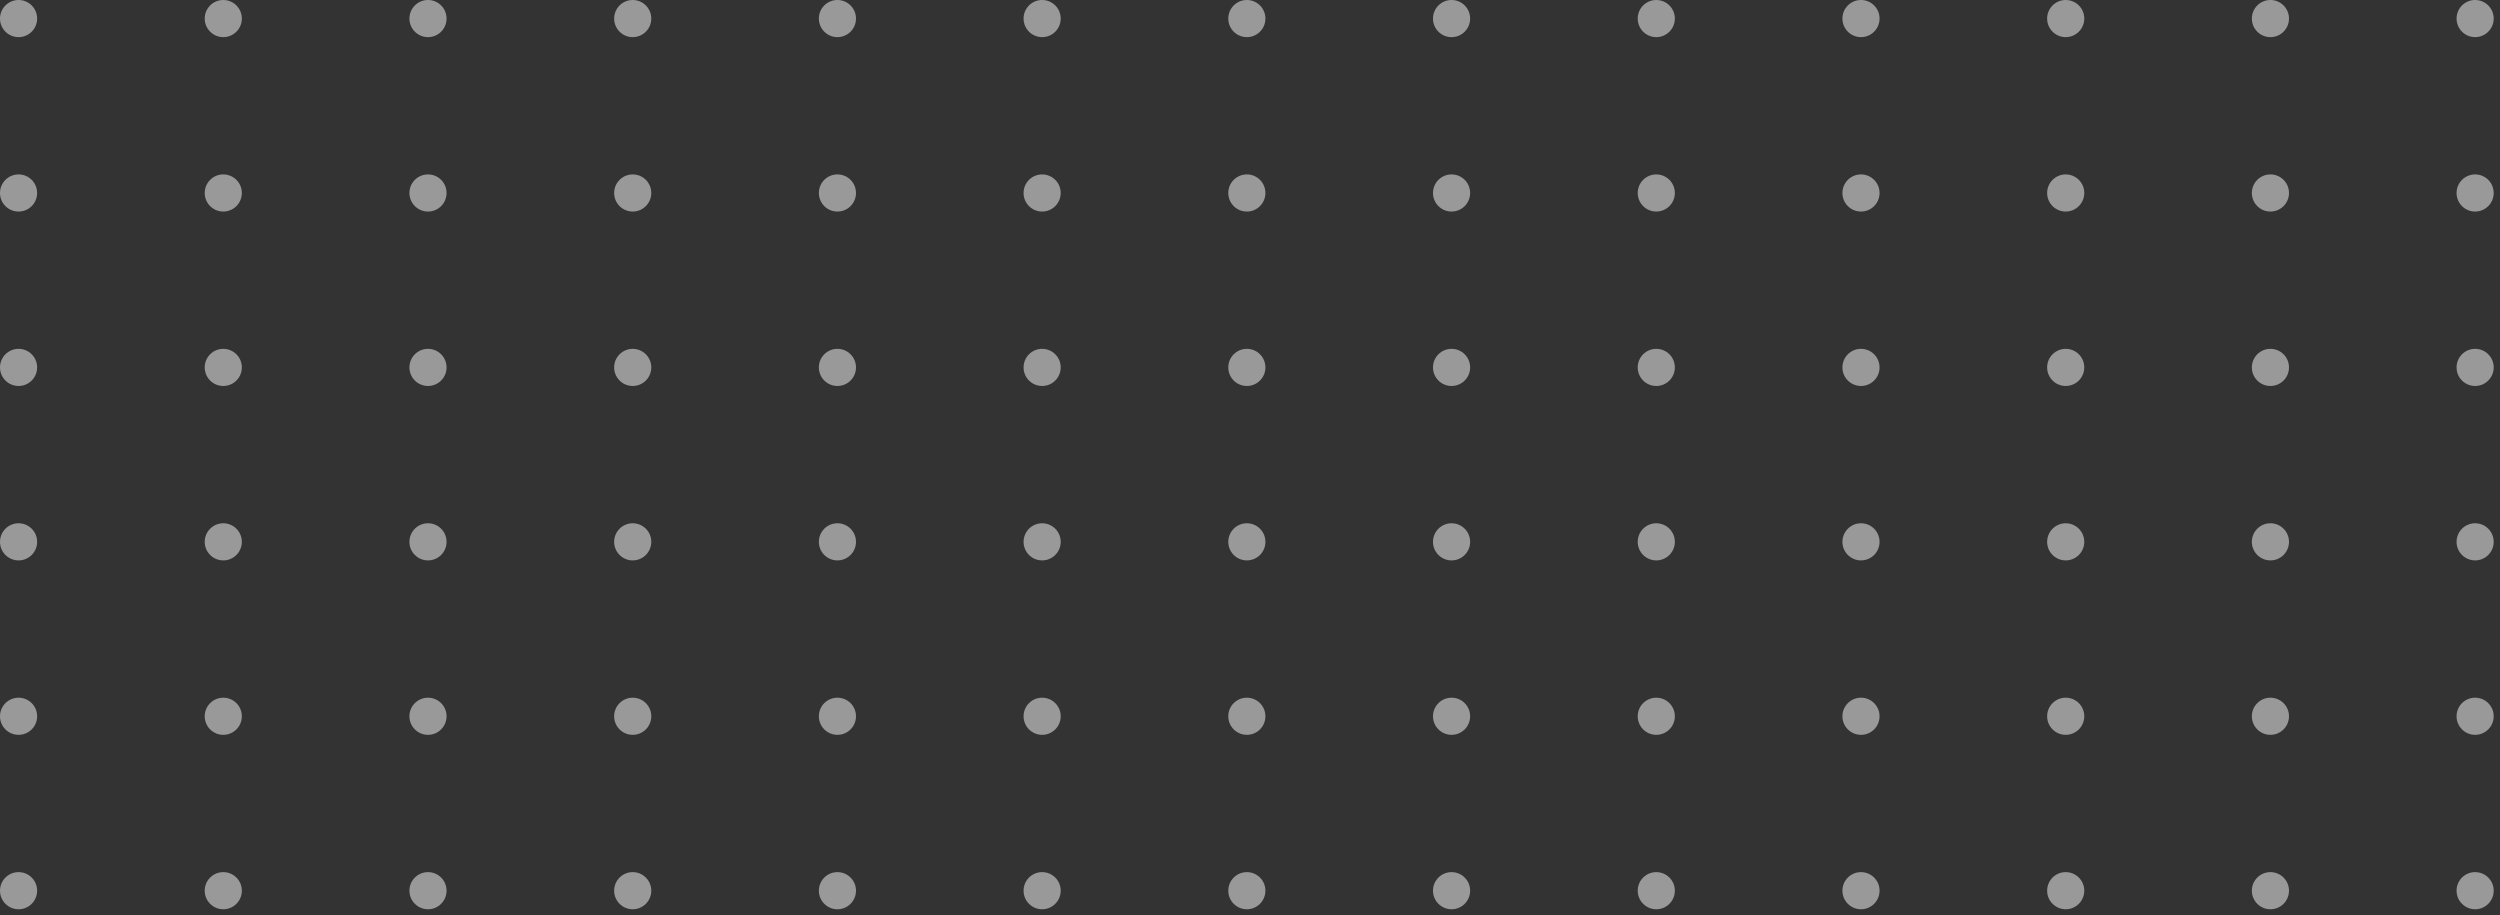 <?xml version="1.0" encoding="UTF-8"?> <svg xmlns="http://www.w3.org/2000/svg" width="325" height="119" viewBox="0 0 325 119" fill="none"><rect x="0" y="0" width="325" height="119" fill="#333333" stroke="none"/> <g opacity="0.5"> <path d="M0 2.413C0 3.747 1.081 4.828 2.414 4.828C3.747 4.828 4.828 3.747 4.828 2.413C4.828 1.08 3.747 0 2.414 0C1.081 0 0 1.08 0 2.413Z" fill="white"></path> <path d="M26.613 2.413C26.613 3.747 27.693 4.828 29.026 4.828C30.359 4.828 31.44 3.747 31.44 2.413C31.44 1.08 30.359 0 29.026 0C27.693 0 26.613 1.08 26.613 2.413Z" fill="white"></path> <path d="M53.225 2.413C53.225 3.747 54.307 4.828 55.64 4.828C56.972 4.828 58.053 3.747 58.053 2.413C58.053 1.08 56.972 0 55.64 0C54.307 0 53.225 1.08 53.225 2.413Z" fill="white"></path> <path d="M79.839 2.413C79.839 3.747 80.919 4.828 82.252 4.828C83.585 4.828 84.667 3.747 84.667 2.413C84.667 1.08 83.585 0 82.252 0C80.919 0 79.839 1.08 79.839 2.413Z" fill="white"></path> <path d="M106.452 2.413C106.452 3.747 107.532 4.828 108.865 4.828C110.199 4.828 111.279 3.747 111.279 2.413C111.279 1.08 110.199 0 108.865 0C107.532 0 106.452 1.08 106.452 2.413Z" fill="white"></path> <path d="M133.064 2.413C133.064 3.747 134.145 4.828 135.477 4.828C136.81 4.828 137.892 3.747 137.892 2.413C137.892 1.08 136.81 0 135.477 0C134.145 0 133.064 1.08 133.064 2.413Z" fill="white"></path> <path d="M159.677 2.413C159.677 3.747 160.757 4.828 162.091 4.828C163.424 4.828 164.504 3.747 164.504 2.413C164.504 1.08 163.424 0 162.091 0C160.757 0 159.677 1.08 159.677 2.413Z" fill="white"></path> <path d="M186.289 2.413C186.289 3.747 187.371 4.828 188.704 4.828C190.037 4.828 191.117 3.747 191.117 2.413C191.117 1.08 190.037 0 188.704 0C187.371 0 186.289 1.08 186.289 2.413Z" fill="white"></path> <path d="M212.903 2.413C212.903 3.747 213.983 4.828 215.316 4.828C216.649 4.828 217.731 3.747 217.731 2.413C217.731 1.08 216.649 0 215.316 0C213.983 0 212.903 1.08 212.903 2.413Z" fill="white"></path> <path d="M239.514 2.413C239.514 3.747 240.596 4.828 241.929 4.828C243.262 4.828 244.342 3.747 244.342 2.413C244.342 1.08 243.262 0 241.929 0C240.596 0 239.514 1.08 239.514 2.413Z" fill="white"></path> <path d="M266.128 2.413C266.128 3.747 267.209 4.828 268.542 4.828C269.874 4.828 270.956 3.747 270.956 2.413C270.956 1.08 269.874 0 268.542 0C267.209 0 266.128 1.08 266.128 2.413Z" fill="white"></path> <path d="M292.74 2.413C292.74 3.747 293.821 4.828 295.155 4.828C296.488 4.828 297.569 3.747 297.569 2.413C297.569 1.08 296.488 0 295.155 0C293.821 0 292.74 1.08 292.74 2.413Z" fill="white"></path> <path d="M319.353 2.413C319.353 3.747 320.433 4.828 321.767 4.828C323.1 4.828 324.181 3.747 324.181 2.413C324.181 1.08 323.1 0 321.767 0C320.433 0 319.353 1.08 319.353 2.413Z" fill="white"></path> <path d="M0 25.088C0 26.421 1.081 27.502 2.414 27.502C3.747 27.502 4.828 26.421 4.828 25.088C4.828 23.756 3.747 22.674 2.414 22.674C1.081 22.674 0 23.756 0 25.088Z" fill="white"></path> <path d="M26.613 25.088C26.613 26.421 27.693 27.502 29.026 27.502C30.359 27.502 31.44 26.421 31.44 25.088C31.44 23.756 30.359 22.674 29.026 22.674C27.693 22.674 26.613 23.756 26.613 25.088Z" fill="white"></path> <path d="M53.225 25.088C53.225 26.421 54.307 27.502 55.64 27.502C56.972 27.502 58.053 26.421 58.053 25.088C58.053 23.756 56.972 22.674 55.64 22.674C54.307 22.674 53.225 23.756 53.225 25.088Z" fill="white"></path> <path d="M79.839 25.088C79.839 26.421 80.919 27.502 82.252 27.502C83.585 27.502 84.667 26.421 84.667 25.088C84.667 23.756 83.585 22.674 82.252 22.674C80.919 22.674 79.839 23.756 79.839 25.088Z" fill="white"></path> <path d="M106.452 25.088C106.452 26.421 107.532 27.502 108.865 27.502C110.199 27.502 111.279 26.421 111.279 25.088C111.279 23.756 110.199 22.674 108.865 22.674C107.532 22.674 106.452 23.756 106.452 25.088Z" fill="white"></path> <path d="M133.064 25.088C133.064 26.421 134.145 27.502 135.477 27.502C136.81 27.502 137.892 26.421 137.892 25.088C137.892 23.756 136.81 22.674 135.477 22.674C134.145 22.674 133.064 23.756 133.064 25.088Z" fill="white"></path> <path d="M159.677 25.088C159.677 26.421 160.757 27.502 162.091 27.502C163.424 27.502 164.504 26.421 164.504 25.088C164.504 23.756 163.424 22.674 162.091 22.674C160.757 22.674 159.677 23.756 159.677 25.088Z" fill="white"></path> <path d="M186.289 25.088C186.289 26.421 187.371 27.502 188.704 27.502C190.037 27.502 191.117 26.421 191.117 25.088C191.117 23.756 190.037 22.674 188.704 22.674C187.371 22.674 186.289 23.756 186.289 25.088Z" fill="white"></path> <path d="M212.903 25.088C212.903 26.421 213.983 27.502 215.316 27.502C216.649 27.502 217.731 26.421 217.731 25.088C217.731 23.756 216.649 22.674 215.316 22.674C213.983 22.674 212.903 23.756 212.903 25.088Z" fill="white"></path> <path d="M239.514 25.088C239.514 26.421 240.596 27.502 241.929 27.502C243.262 27.502 244.342 26.421 244.342 25.088C244.342 23.756 243.262 22.674 241.929 22.674C240.596 22.674 239.514 23.756 239.514 25.088Z" fill="white"></path> <path d="M266.128 25.088C266.128 26.421 267.209 27.502 268.542 27.502C269.874 27.502 270.956 26.421 270.956 25.088C270.956 23.756 269.874 22.674 268.542 22.674C267.209 22.674 266.128 23.756 266.128 25.088Z" fill="white"></path> <path d="M292.74 25.088C292.74 26.421 293.821 27.502 295.155 27.502C296.488 27.502 297.569 26.421 297.569 25.088C297.569 23.756 296.488 22.674 295.155 22.674C293.821 22.674 292.74 23.756 292.74 25.088Z" fill="white"></path> <path d="M319.353 25.088C319.353 26.421 320.433 27.502 321.767 27.502C323.1 27.502 324.181 26.421 324.181 25.088C324.181 23.756 323.1 22.674 321.767 22.674C320.433 22.674 319.353 23.756 319.353 25.088Z" fill="white"></path> <path d="M0 47.764C0 49.097 1.081 50.177 2.414 50.177C3.747 50.177 4.828 49.097 4.828 47.764C4.828 46.43 3.747 45.349 2.414 45.349C1.081 45.349 0 46.43 0 47.764Z" fill="white"></path> <path d="M26.613 47.764C26.613 49.097 27.693 50.177 29.026 50.177C30.359 50.177 31.44 49.097 31.44 47.764C31.44 46.43 30.359 45.349 29.026 45.349C27.693 45.349 26.613 46.43 26.613 47.764Z" fill="white"></path> <path d="M53.225 47.764C53.225 49.097 54.307 50.177 55.64 50.177C56.972 50.177 58.053 49.097 58.053 47.764C58.053 46.43 56.972 45.349 55.64 45.349C54.307 45.349 53.225 46.43 53.225 47.764Z" fill="white"></path> <path d="M79.839 47.764C79.839 49.097 80.919 50.177 82.252 50.177C83.585 50.177 84.667 49.097 84.667 47.764C84.667 46.43 83.585 45.349 82.252 45.349C80.919 45.349 79.839 46.43 79.839 47.764Z" fill="white"></path> <path d="M106.452 47.764C106.452 49.097 107.532 50.177 108.865 50.177C110.199 50.177 111.279 49.097 111.279 47.764C111.279 46.43 110.199 45.349 108.865 45.349C107.532 45.349 106.452 46.43 106.452 47.764Z" fill="white"></path> <path d="M133.064 47.764C133.064 49.097 134.145 50.177 135.477 50.177C136.81 50.177 137.892 49.097 137.892 47.764C137.892 46.43 136.81 45.349 135.477 45.349C134.145 45.349 133.064 46.43 133.064 47.764Z" fill="white"></path> <path d="M159.677 47.764C159.677 49.097 160.757 50.177 162.091 50.177C163.424 50.177 164.504 49.097 164.504 47.764C164.504 46.43 163.424 45.349 162.091 45.349C160.757 45.349 159.677 46.43 159.677 47.764Z" fill="white"></path> <path d="M186.289 47.764C186.289 49.097 187.371 50.177 188.704 50.177C190.037 50.177 191.117 49.097 191.117 47.764C191.117 46.43 190.037 45.349 188.704 45.349C187.371 45.349 186.289 46.43 186.289 47.764Z" fill="white"></path> <path d="M212.903 47.764C212.903 49.097 213.983 50.177 215.316 50.177C216.649 50.177 217.731 49.097 217.731 47.764C217.731 46.43 216.649 45.349 215.316 45.349C213.983 45.349 212.903 46.43 212.903 47.764Z" fill="white"></path> <path d="M239.514 47.764C239.514 49.097 240.596 50.177 241.929 50.177C243.262 50.177 244.342 49.097 244.342 47.764C244.342 46.43 243.262 45.349 241.929 45.349C240.596 45.349 239.514 46.43 239.514 47.764Z" fill="white"></path> <path d="M266.128 47.764C266.128 49.097 267.209 50.177 268.542 50.177C269.874 50.177 270.956 49.097 270.956 47.764C270.956 46.43 269.874 45.349 268.542 45.349C267.209 45.349 266.128 46.43 266.128 47.764Z" fill="white"></path> <path d="M292.74 47.764C292.74 49.097 293.821 50.177 295.155 50.177C296.488 50.177 297.569 49.097 297.569 47.764C297.569 46.43 296.488 45.349 295.155 45.349C293.821 45.349 292.74 46.43 292.74 47.764Z" fill="white"></path> <path d="M319.353 47.764C319.353 49.097 320.433 50.177 321.767 50.177C323.1 50.177 324.181 49.097 324.181 47.764C324.181 46.43 323.1 45.349 321.767 45.349C320.433 45.349 319.353 46.43 319.353 47.764Z" fill="white"></path> <path d="M0 70.44C0 71.771 1.081 72.852 2.414 72.852C3.747 72.852 4.828 71.771 4.828 70.44C4.828 69.107 3.747 68.025 2.414 68.025C1.081 68.025 0 69.107 0 70.44Z" fill="white"></path> <path d="M26.613 70.44C26.613 71.771 27.693 72.852 29.026 72.852C30.359 72.852 31.44 71.771 31.44 70.44C31.44 69.107 30.359 68.025 29.026 68.025C27.693 68.025 26.613 69.107 26.613 70.44Z" fill="white"></path> <path d="M53.225 70.44C53.225 71.771 54.307 72.852 55.64 72.852C56.972 72.852 58.053 71.771 58.053 70.44C58.053 69.107 56.972 68.025 55.64 68.025C54.307 68.025 53.225 69.107 53.225 70.44Z" fill="white"></path> <path d="M79.839 70.44C79.839 71.771 80.919 72.852 82.252 72.852C83.585 72.852 84.667 71.771 84.667 70.44C84.667 69.107 83.585 68.025 82.252 68.025C80.919 68.025 79.839 69.107 79.839 70.44Z" fill="white"></path> <path d="M106.452 70.44C106.452 71.771 107.532 72.852 108.865 72.852C110.199 72.852 111.279 71.771 111.279 70.44C111.279 69.107 110.199 68.025 108.865 68.025C107.532 68.025 106.452 69.107 106.452 70.44Z" fill="white"></path> <path d="M133.064 70.44C133.064 71.771 134.145 72.852 135.477 72.852C136.81 72.852 137.892 71.771 137.892 70.44C137.892 69.107 136.81 68.025 135.477 68.025C134.145 68.025 133.064 69.107 133.064 70.44Z" fill="white"></path> <path d="M159.677 70.44C159.677 71.771 160.757 72.852 162.091 72.852C163.424 72.852 164.504 71.771 164.504 70.44C164.504 69.107 163.424 68.025 162.091 68.025C160.757 68.025 159.677 69.107 159.677 70.44Z" fill="white"></path> <path d="M186.289 70.44C186.289 71.771 187.371 72.852 188.704 72.852C190.037 72.852 191.117 71.771 191.117 70.44C191.117 69.107 190.037 68.025 188.704 68.025C187.371 68.025 186.289 69.107 186.289 70.44Z" fill="white"></path> <path d="M212.903 70.44C212.903 71.771 213.983 72.852 215.316 72.852C216.649 72.852 217.731 71.771 217.731 70.44C217.731 69.107 216.649 68.025 215.316 68.025C213.983 68.025 212.903 69.107 212.903 70.44Z" fill="white"></path> <path d="M239.514 70.44C239.514 71.771 240.596 72.852 241.929 72.852C243.262 72.852 244.342 71.771 244.342 70.44C244.342 69.107 243.262 68.025 241.929 68.025C240.596 68.025 239.514 69.107 239.514 70.44Z" fill="white"></path> <path d="M266.128 70.44C266.128 71.771 267.209 72.852 268.542 72.852C269.874 72.852 270.956 71.771 270.956 70.44C270.956 69.107 269.874 68.025 268.542 68.025C267.209 68.025 266.128 69.107 266.128 70.44Z" fill="white"></path> <path d="M292.74 70.44C292.74 71.771 293.821 72.852 295.155 72.852C296.488 72.852 297.569 71.771 297.569 70.44C297.569 69.107 296.488 68.025 295.155 68.025C293.821 68.025 292.74 69.107 292.74 70.44Z" fill="white"></path> <path d="M319.353 70.44C319.353 71.771 320.433 72.852 321.767 72.852C323.1 72.852 324.181 71.771 324.181 70.44C324.181 69.107 323.1 68.025 321.767 68.025C320.433 68.025 319.353 69.107 319.353 70.44Z" fill="white"></path> <path d="M0 93.114C0 94.448 1.081 95.528 2.414 95.528C3.747 95.528 4.828 94.448 4.828 93.114C4.828 91.781 3.747 90.7 2.414 90.7C1.081 90.7 0 91.781 0 93.114Z" fill="white"></path> <path d="M26.613 93.114C26.613 94.448 27.693 95.528 29.026 95.528C30.359 95.528 31.44 94.448 31.44 93.114C31.44 91.781 30.359 90.7 29.026 90.7C27.693 90.7 26.613 91.781 26.613 93.114Z" fill="white"></path> <path d="M53.225 93.114C53.225 94.448 54.307 95.528 55.64 95.528C56.972 95.528 58.053 94.448 58.053 93.114C58.053 91.781 56.972 90.7 55.64 90.7C54.307 90.7 53.225 91.781 53.225 93.114Z" fill="white"></path> <path d="M79.839 93.114C79.839 94.448 80.919 95.528 82.252 95.528C83.585 95.528 84.667 94.448 84.667 93.114C84.667 91.781 83.585 90.7 82.252 90.7C80.919 90.7 79.839 91.781 79.839 93.114Z" fill="white"></path> <path d="M106.452 93.114C106.452 94.448 107.532 95.528 108.865 95.528C110.199 95.528 111.279 94.448 111.279 93.114C111.279 91.781 110.199 90.7 108.865 90.7C107.532 90.7 106.452 91.781 106.452 93.114Z" fill="white"></path> <path d="M133.064 93.114C133.064 94.448 134.145 95.528 135.477 95.528C136.81 95.528 137.892 94.448 137.892 93.114C137.892 91.781 136.81 90.7 135.477 90.7C134.145 90.7 133.064 91.781 133.064 93.114Z" fill="white"></path> <path d="M159.677 93.114C159.677 94.448 160.757 95.528 162.091 95.528C163.424 95.528 164.504 94.448 164.504 93.114C164.504 91.781 163.424 90.7 162.091 90.7C160.757 90.7 159.677 91.781 159.677 93.114Z" fill="white"></path> <path d="M186.289 93.114C186.289 94.448 187.371 95.528 188.704 95.528C190.037 95.528 191.117 94.448 191.117 93.114C191.117 91.781 190.037 90.7 188.704 90.7C187.371 90.7 186.289 91.781 186.289 93.114Z" fill="white"></path> <path d="M212.903 93.114C212.903 94.448 213.983 95.528 215.316 95.528C216.649 95.528 217.731 94.448 217.731 93.114C217.731 91.781 216.649 90.7 215.316 90.7C213.983 90.7 212.903 91.781 212.903 93.114Z" fill="white"></path> <path d="M239.514 93.114C239.514 94.448 240.596 95.528 241.929 95.528C243.262 95.528 244.342 94.448 244.342 93.114C244.342 91.781 243.262 90.7 241.929 90.7C240.596 90.7 239.514 91.781 239.514 93.114Z" fill="white"></path> <path d="M266.128 93.114C266.128 94.448 267.209 95.528 268.542 95.528C269.874 95.528 270.956 94.448 270.956 93.114C270.956 91.781 269.874 90.7 268.542 90.7C267.209 90.7 266.128 91.781 266.128 93.114Z" fill="white"></path> <path d="M292.74 93.114C292.74 94.448 293.821 95.528 295.155 95.528C296.488 95.528 297.569 94.448 297.569 93.114C297.569 91.781 296.488 90.7 295.155 90.7C293.821 90.7 292.74 91.781 292.74 93.114Z" fill="white"></path> <path d="M319.353 93.114C319.353 94.448 320.433 95.528 321.767 95.528C323.1 95.528 324.181 94.448 324.181 93.114C324.181 91.781 323.1 90.7 321.767 90.7C320.433 90.7 319.353 91.781 319.353 93.114Z" fill="white"></path> <path d="M0 115.789C0 117.123 1.081 118.204 2.414 118.204C3.747 118.204 4.828 117.123 4.828 115.789C4.828 114.456 3.747 113.376 2.414 113.376C1.081 113.376 0 114.456 0 115.789Z" fill="white"></path> <path d="M26.613 115.789C26.613 117.123 27.693 118.204 29.026 118.204C30.359 118.204 31.44 117.123 31.44 115.789C31.44 114.456 30.359 113.376 29.026 113.376C27.693 113.376 26.613 114.456 26.613 115.789Z" fill="white"></path> <path d="M53.225 115.789C53.225 117.123 54.307 118.204 55.64 118.204C56.972 118.204 58.053 117.123 58.053 115.789C58.053 114.456 56.972 113.376 55.64 113.376C54.307 113.376 53.225 114.456 53.225 115.789Z" fill="white"></path> <path d="M79.839 115.789C79.839 117.123 80.919 118.204 82.252 118.204C83.585 118.204 84.667 117.123 84.667 115.789C84.667 114.456 83.585 113.376 82.252 113.376C80.919 113.376 79.839 114.456 79.839 115.789Z" fill="white"></path> <path d="M106.452 115.789C106.452 117.123 107.532 118.204 108.865 118.204C110.199 118.204 111.279 117.123 111.279 115.789C111.279 114.456 110.199 113.376 108.865 113.376C107.532 113.376 106.452 114.456 106.452 115.789Z" fill="white"></path> <path d="M133.064 115.789C133.064 117.123 134.145 118.204 135.477 118.204C136.81 118.204 137.892 117.123 137.892 115.789C137.892 114.456 136.81 113.376 135.477 113.376C134.145 113.376 133.064 114.456 133.064 115.789Z" fill="white"></path> <path d="M159.677 115.789C159.677 117.123 160.757 118.204 162.091 118.204C163.424 118.204 164.504 117.123 164.504 115.789C164.504 114.456 163.424 113.376 162.091 113.376C160.757 113.376 159.677 114.456 159.677 115.789Z" fill="white"></path> <path d="M186.289 115.789C186.289 117.123 187.371 118.204 188.704 118.204C190.037 118.204 191.117 117.123 191.117 115.789C191.117 114.456 190.037 113.376 188.704 113.376C187.371 113.376 186.289 114.456 186.289 115.789Z" fill="white"></path> <path d="M212.903 115.789C212.903 117.123 213.983 118.204 215.316 118.204C216.649 118.204 217.731 117.123 217.731 115.789C217.731 114.456 216.649 113.376 215.316 113.376C213.983 113.376 212.903 114.456 212.903 115.789Z" fill="white"></path> <path d="M239.514 115.789C239.514 117.123 240.596 118.204 241.929 118.204C243.262 118.204 244.342 117.123 244.342 115.789C244.342 114.456 243.262 113.376 241.929 113.376C240.596 113.376 239.514 114.456 239.514 115.789Z" fill="white"></path> <path d="M266.128 115.789C266.128 117.123 267.209 118.204 268.542 118.204C269.874 118.204 270.956 117.123 270.956 115.789C270.956 114.456 269.874 113.376 268.542 113.376C267.209 113.376 266.128 114.456 266.128 115.789Z" fill="white"></path> <path d="M292.74 115.789C292.74 117.123 293.821 118.204 295.155 118.204C296.488 118.204 297.569 117.123 297.569 115.789C297.569 114.456 296.488 113.376 295.155 113.376C293.821 113.376 292.74 114.456 292.74 115.789Z" fill="white"></path> <path d="M319.353 115.789C319.353 117.123 320.433 118.204 321.767 118.204C323.1 118.204 324.181 117.123 324.181 115.789C324.181 114.456 323.1 113.376 321.767 113.376C320.433 113.376 319.353 114.456 319.353 115.789Z" fill="white"></path> </g> </svg> 